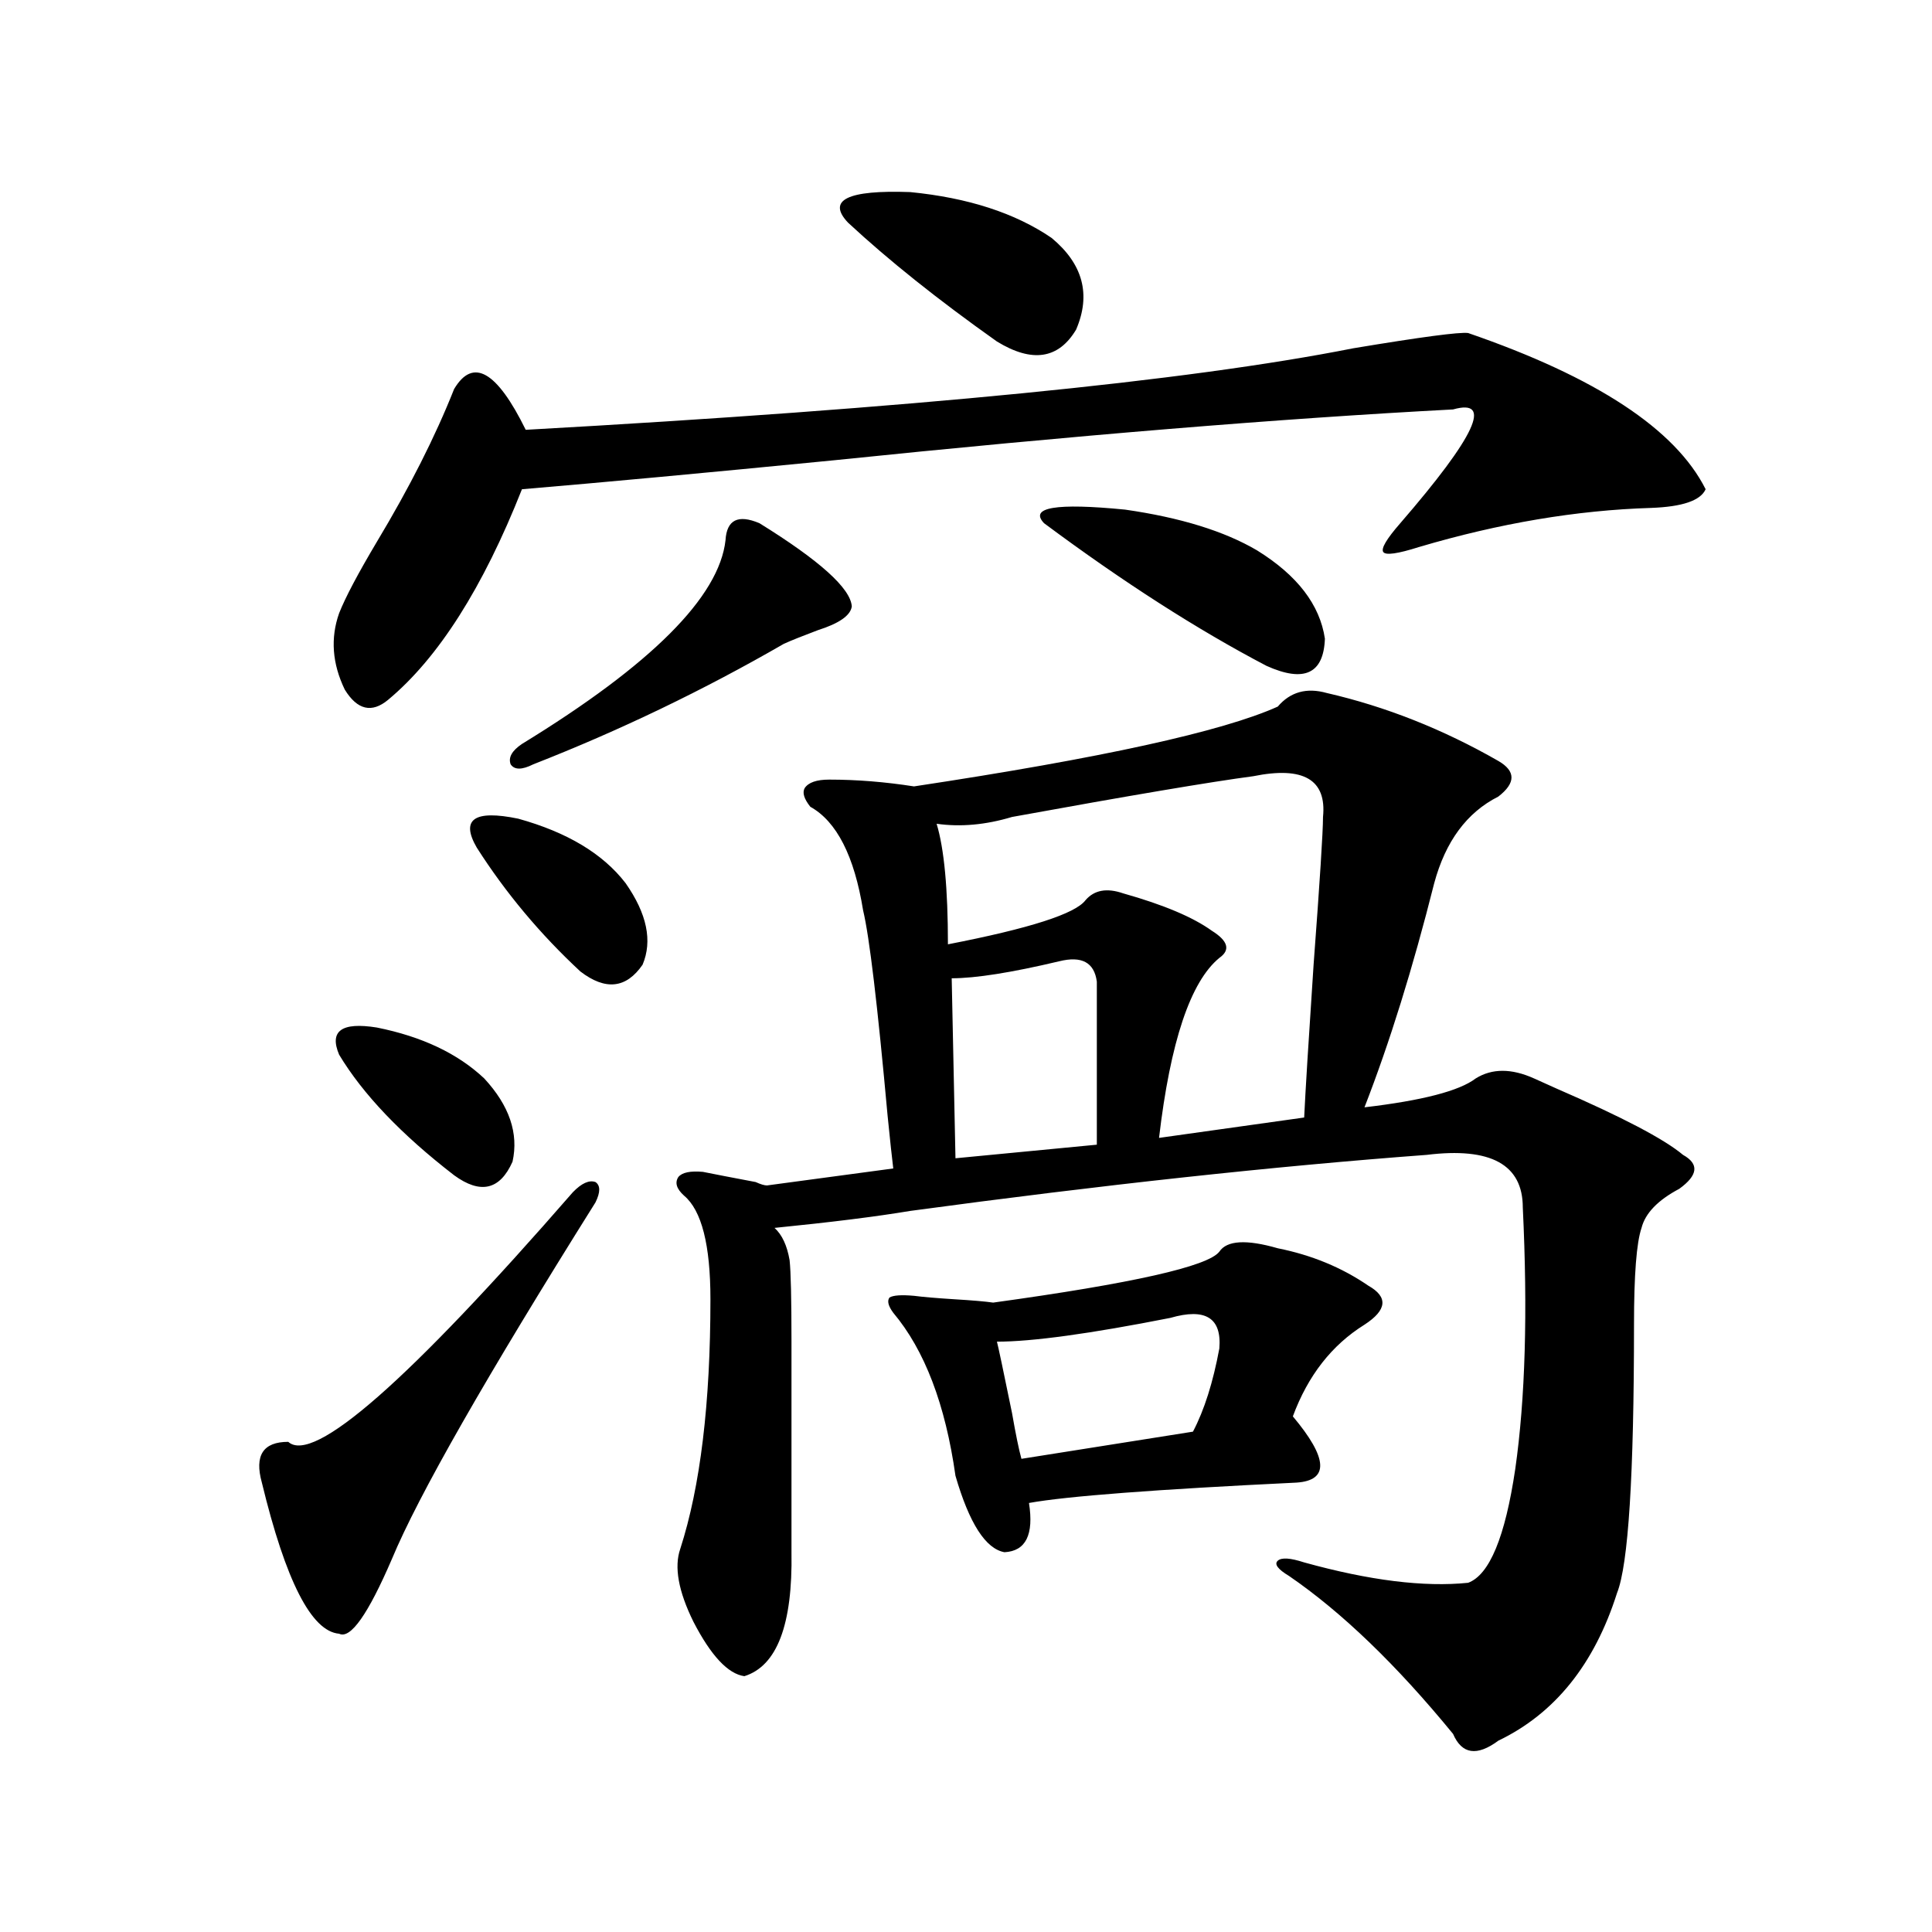 <?xml version="1.0" encoding="utf-8"?>
<!-- Generator: Adobe Illustrator 16.0.0, SVG Export Plug-In . SVG Version: 6.00 Build 0)  -->
<!DOCTYPE svg PUBLIC "-//W3C//DTD SVG 1.1//EN" "http://www.w3.org/Graphics/SVG/1.1/DTD/svg11.dtd">
<svg version="1.1" id="图层_1" xmlns="http://www.w3.org/2000/svg" xmlns:xlink="http://www.w3.org/1999/xlink" x="0px" y="0px"
	 width="1000px" height="1000px" viewBox="0 0 1000 1000" enable-background="new 0 0 1000 1000" xml:space="preserve">
<path d="M308.212,622.371c-56.584,90.239-91.705,151.763-105.363,184.57c-12.362,28.702-21.463,41.597-27.316,38.672
	c-14.313-1.181-27.651-27.246-39.999-78.223c-3.902-14.063,0.641-21.094,13.658-21.094c13.003,11.728,62.103-31.339,147.313-129.199
	c4.543-4.683,8.445-6.44,11.707-5.273C310.804,613.582,310.804,617.098,308.212,622.371z M759.908,172.371
	c66.34,22.852,107.314,49.81,122.924,80.859c-2.606,5.864-12.042,9.091-28.292,9.668c-38.383,1.181-78.382,7.91-119.997,20.215
	c-11.066,3.516-17.24,4.395-18.536,2.637c-1.311-1.758,1.616-6.729,8.78-14.941c39.023-45.112,48.124-64.737,27.316-58.887
	c-89.113,4.696-196.093,13.485-320.968,26.367c-65.699,6.454-119.356,11.426-160.972,14.941
	c-20.167,50.977-43.261,87.313-69.267,108.984c-8.46,7.031-15.944,5.273-22.438-5.273c-6.509-13.472-7.484-26.655-2.927-39.551
	c3.247-8.198,9.756-20.503,19.512-36.914c16.905-28.125,30.243-54.492,39.999-79.102c9.756-16.397,22.104-9.366,37.072,21.094
	c199.66-11.124,342.431-25.187,428.282-42.188C735.519,174.431,755.351,171.794,759.908,172.371z M175.532,545.906
	c-5.213-12.305,1.296-16.987,19.512-14.063c23.414,4.696,41.95,13.485,55.608,26.367c13.003,14.063,17.881,28.427,14.634,43.066
	c-6.509,14.653-16.585,17.001-30.243,7.031C207.727,587.215,187.88,566.423,175.532,545.906z M246.75,438.68
	c-8.46-14.64-1.311-19.624,21.463-14.941c25.365,7.031,43.901,18.169,55.608,33.398c11.052,15.82,13.979,29.883,8.78,42.188
	c-8.46,12.305-19.191,13.485-32.194,3.516C279.585,483.504,261.704,462.122,246.75,438.68z M393.088,270.809
	c31.219,19.336,47.148,33.7,47.804,43.066c-0.655,4.696-6.509,8.789-17.561,12.305c-7.805,2.938-13.658,5.273-17.561,7.031
	c-41.63,24.032-84.876,44.824-129.753,62.402c-5.854,2.938-9.756,2.938-11.707,0c-1.311-3.516,0.641-7.031,5.854-10.547
	c66.98-41.007,102.102-76.163,105.363-105.469C376.168,269.051,382.021,266.126,393.088,270.809z M686.739,358.699
	c30.563,7.031,60.151,18.759,88.778,35.156c9.101,5.273,9.101,11.426,0,18.457c-16.265,8.212-27.316,23.153-33.17,44.824
	c-11.066,43.945-23.094,82.617-36.097,116.016c29.908-3.516,49.1-8.487,57.56-14.941c8.445-5.273,18.536-5.273,30.243,0
	c2.592,1.181,6.494,2.938,11.707,5.273c33.811,14.653,55.608,26.079,65.364,34.277c8.445,4.696,7.805,10.547-1.951,17.578
	c-11.066,5.864-17.561,12.606-19.512,20.215c-2.606,7.622-3.902,24.321-3.902,50.098c0,77.935-2.927,124.228-8.78,138.867
	c-11.707,36.914-32.194,62.402-61.462,76.465c-11.066,8.198-18.871,7.031-23.414-3.516c-29.268-35.747-57.56-62.993-84.876-81.738
	c-5.854-3.516-7.805-6.152-5.854-7.91s6.494-1.456,13.658,0.879c33.811,9.38,62.103,12.882,84.876,10.547
	c11.052-4.093,19.177-23.73,24.39-58.887c5.198-36.323,6.494-81.437,3.902-135.352c0-22.261-16.585-31.339-49.755-27.246
	c-78.702,5.864-167.801,15.532-267.311,29.004c-17.561,2.938-40.975,5.864-70.242,8.789c3.902,3.516,6.494,9.091,7.805,16.699
	c0.641,5.864,0.976,19.927,0.976,42.188v108.984c0.641,37.491-7.484,58.887-24.39,64.16c-8.46-1.181-17.24-10.547-26.341-28.125
	c-7.805-15.82-10.091-28.413-6.829-37.793c10.396-32.218,15.609-75.284,15.609-129.199c0-28.125-4.558-45.991-13.658-53.613
	c-3.902-3.516-4.878-6.729-2.927-9.668c1.951-2.335,6.174-3.214,12.683-2.637c5.854,1.181,14.954,2.938,27.316,5.273
	c2.592,1.181,4.543,1.758,5.854,1.758l65.364-8.789c-0.655-5.273-1.631-14.351-2.927-27.246
	c-5.213-57.417-9.436-92.862-12.683-106.348c-4.558-28.125-13.658-45.991-27.316-53.613c-3.262-4.093-4.237-7.319-2.927-9.668
	c1.951-2.925,6.174-4.395,12.683-4.395c14.299,0,28.933,1.181,43.901,3.516c96.903-14.64,159.661-28.413,188.288-41.309
	C667.868,358.122,676.328,355.774,686.739,358.699z M544.304,123.152c16.25,13.485,20.487,29.306,12.683,47.461
	c-9.115,15.243-22.773,17.29-40.975,6.152c-30.578-21.671-56.264-42.188-77.071-61.523c-11.066-11.714-0.335-16.987,32.194-15.82
	C501.043,102.36,525.433,110.271,544.304,123.152z M661.374,646.102c17.561,3.516,33.17,9.97,46.828,19.336
	c10.396,5.864,9.756,12.606-1.951,20.215c-16.92,10.547-29.268,26.367-37.072,47.461c18.201,21.685,18.856,33.11,1.951,34.277
	c-72.849,3.516-119.021,7.031-138.533,10.547c2.592,16.411-1.631,24.911-12.683,25.488c-9.756-1.758-18.216-14.941-25.365-39.551
	c-5.213-36.914-15.944-65.039-32.194-84.375c-2.606-3.516-3.262-6.152-1.951-7.91c1.951-1.167,6.174-1.456,12.683-0.879
	c4.543,0.591,11.372,1.181,20.487,1.758c9.756,0.591,16.585,1.181,20.487,1.758c72.193-9.956,111.217-18.745,117.07-26.367
	C635.033,642.009,645.109,641.419,661.374,646.102z M684.788,422.859c1.951-19.336-10.091-26.367-36.097-21.094
	c-22.118,2.938-63.748,9.97-124.875,21.094c-13.658,4.106-26.676,5.273-39.023,3.516c3.902,12.896,5.854,33.7,5.854,62.402
	c42.271-8.198,66.005-15.82,71.218-22.852c4.543-5.273,11.052-6.44,19.512-3.516c20.808,5.864,36.097,12.305,45.853,19.336
	c8.445,5.273,9.756,9.97,3.902,14.063c-14.969,12.305-25.365,43.368-31.219,93.164l75.12-10.547
	c0.641-13.472,2.271-39.839,4.878-79.102C683.157,455.97,684.788,430.481,684.788,422.859z M548.206,497.566
	c-24.725,5.864-43.261,8.789-55.608,8.789l1.951,93.164l73.169-7.031v-84.375C566.407,498.157,559.913,494.642,548.206,497.566z
	 M605.766,682.137c-41.63,8.212-71.553,12.305-89.754,12.305c0.641,2.349,3.247,14.653,7.805,36.914
	c1.951,11.138,3.567,19.048,4.878,23.73l88.778-14.063c5.854-11.124,10.396-25.488,13.658-43.066
	C632.427,682.137,623.967,676.863,605.766,682.137z M650.643,284.871c20.808,12.896,32.515,28.125,35.121,45.703
	c-0.655,18.169-10.731,22.852-30.243,14.063c-35.776-18.745-74.145-43.354-115.119-73.828c-7.805-8.198,6.174-10.547,41.95-7.031
	C610.964,267.884,633.723,274.915,650.643,284.871z"/>
</svg>
